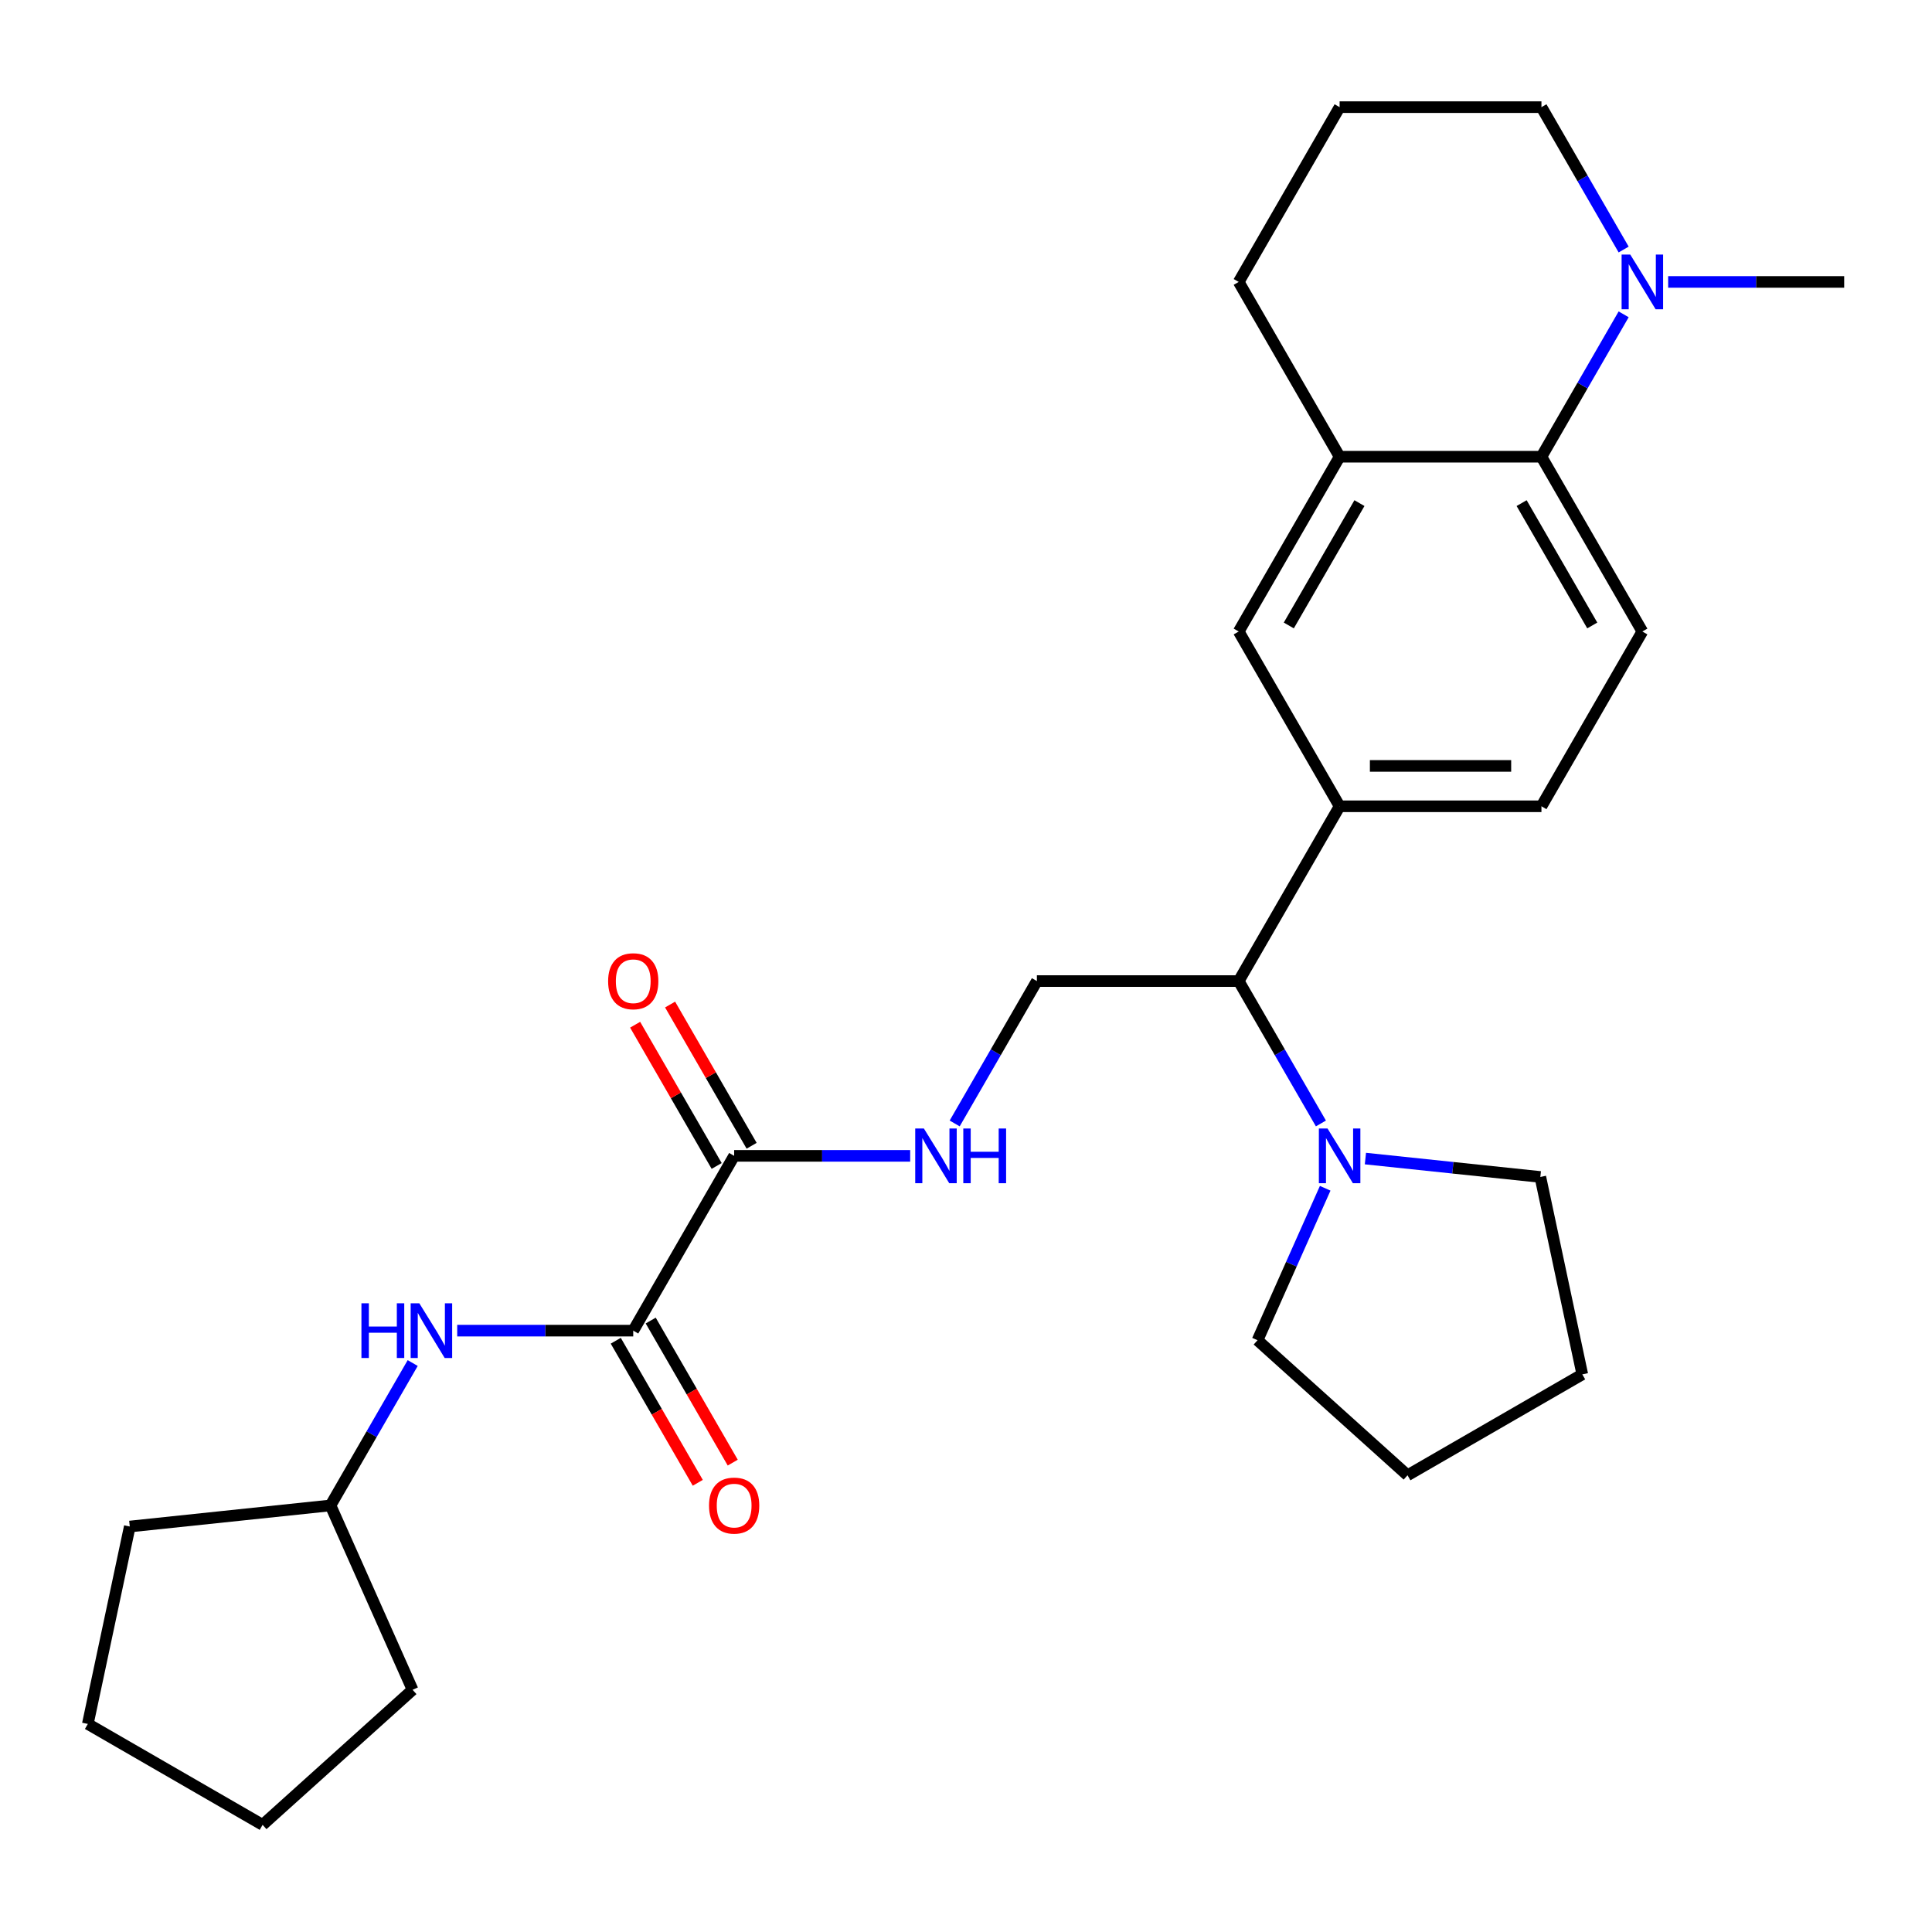 <?xml version='1.0' encoding='iso-8859-1'?>
<svg version='1.1' baseProfile='full'
              xmlns='http://www.w3.org/2000/svg'
                      xmlns:rdkit='http://www.rdkit.org/xml'
                      xmlns:xlink='http://www.w3.org/1999/xlink'
                  xml:space='preserve'
width='1000px' height='1000px' viewBox='0 0 1000 1000'>
<!-- END OF HEADER -->
<rect style='opacity:1.0;fill:#FFFFFF;stroke:none' width='1000' height='1000' x='0' y='0'> </rect>
<path class='bond-0' d='M 327.762,688.739 L 379.994,598.271' style='fill:none;fill-rule:evenodd;stroke:#000000;stroke-width:6px;stroke-linecap:butt;stroke-linejoin:miter;stroke-opacity:1' />
<path class='bond-8' d='M 327.762,688.739 L 282.205,688.739' style='fill:none;fill-rule:evenodd;stroke:#000000;stroke-width:6px;stroke-linecap:butt;stroke-linejoin:miter;stroke-opacity:1' />
<path class='bond-8' d='M 282.205,688.739 L 236.649,688.739' style='fill:none;fill-rule:evenodd;stroke:#0000FF;stroke-width:6px;stroke-linecap:butt;stroke-linejoin:miter;stroke-opacity:1' />
<path class='bond-13' d='M 318.715,693.962 L 339.943,730.731' style='fill:none;fill-rule:evenodd;stroke:#000000;stroke-width:6px;stroke-linecap:butt;stroke-linejoin:miter;stroke-opacity:1' />
<path class='bond-13' d='M 339.943,730.731 L 361.171,767.499' style='fill:none;fill-rule:evenodd;stroke:#FF0000;stroke-width:6px;stroke-linecap:butt;stroke-linejoin:miter;stroke-opacity:1' />
<path class='bond-13' d='M 336.808,683.516 L 358.037,720.284' style='fill:none;fill-rule:evenodd;stroke:#000000;stroke-width:6px;stroke-linecap:butt;stroke-linejoin:miter;stroke-opacity:1' />
<path class='bond-13' d='M 358.037,720.284 L 379.265,757.053' style='fill:none;fill-rule:evenodd;stroke:#FF0000;stroke-width:6px;stroke-linecap:butt;stroke-linejoin:miter;stroke-opacity:1' />
<path class='bond-7' d='M 379.994,598.271 L 425.55,598.271' style='fill:none;fill-rule:evenodd;stroke:#000000;stroke-width:6px;stroke-linecap:butt;stroke-linejoin:miter;stroke-opacity:1' />
<path class='bond-7' d='M 425.55,598.271 L 471.106,598.271' style='fill:none;fill-rule:evenodd;stroke:#0000FF;stroke-width:6px;stroke-linecap:butt;stroke-linejoin:miter;stroke-opacity:1' />
<path class='bond-14' d='M 389.04,593.047 L 367.939,556.499' style='fill:none;fill-rule:evenodd;stroke:#000000;stroke-width:6px;stroke-linecap:butt;stroke-linejoin:miter;stroke-opacity:1' />
<path class='bond-14' d='M 367.939,556.499 L 346.838,519.951' style='fill:none;fill-rule:evenodd;stroke:#FF0000;stroke-width:6px;stroke-linecap:butt;stroke-linejoin:miter;stroke-opacity:1' />
<path class='bond-14' d='M 370.947,603.494 L 349.845,566.945' style='fill:none;fill-rule:evenodd;stroke:#000000;stroke-width:6px;stroke-linecap:butt;stroke-linejoin:miter;stroke-opacity:1' />
<path class='bond-14' d='M 349.845,566.945 L 328.744,530.397' style='fill:none;fill-rule:evenodd;stroke:#FF0000;stroke-width:6px;stroke-linecap:butt;stroke-linejoin:miter;stroke-opacity:1' />
<path class='bond-1' d='M 797.849,236.397 L 850.081,326.865' style='fill:none;fill-rule:evenodd;stroke:#000000;stroke-width:6px;stroke-linecap:butt;stroke-linejoin:miter;stroke-opacity:1' />
<path class='bond-1' d='M 787.591,260.413 L 824.153,323.741' style='fill:none;fill-rule:evenodd;stroke:#000000;stroke-width:6px;stroke-linecap:butt;stroke-linejoin:miter;stroke-opacity:1' />
<path class='bond-2' d='M 797.849,236.397 L 819.124,199.548' style='fill:none;fill-rule:evenodd;stroke:#000000;stroke-width:6px;stroke-linecap:butt;stroke-linejoin:miter;stroke-opacity:1' />
<path class='bond-2' d='M 819.124,199.548 L 840.398,162.7' style='fill:none;fill-rule:evenodd;stroke:#0000FF;stroke-width:6px;stroke-linecap:butt;stroke-linejoin:miter;stroke-opacity:1' />
<path class='bond-29' d='M 797.849,236.397 L 693.385,236.397' style='fill:none;fill-rule:evenodd;stroke:#000000;stroke-width:6px;stroke-linecap:butt;stroke-linejoin:miter;stroke-opacity:1' />
<path class='bond-16' d='M 840.398,129.157 L 819.124,92.308' style='fill:none;fill-rule:evenodd;stroke:#0000FF;stroke-width:6px;stroke-linecap:butt;stroke-linejoin:miter;stroke-opacity:1' />
<path class='bond-16' d='M 819.124,92.308 L 797.849,55.46' style='fill:none;fill-rule:evenodd;stroke:#000000;stroke-width:6px;stroke-linecap:butt;stroke-linejoin:miter;stroke-opacity:1' />
<path class='bond-17' d='M 863.433,145.928 L 908.989,145.928' style='fill:none;fill-rule:evenodd;stroke:#0000FF;stroke-width:6px;stroke-linecap:butt;stroke-linejoin:miter;stroke-opacity:1' />
<path class='bond-17' d='M 908.989,145.928 L 954.545,145.928' style='fill:none;fill-rule:evenodd;stroke:#000000;stroke-width:6px;stroke-linecap:butt;stroke-linejoin:miter;stroke-opacity:1' />
<path class='bond-3' d='M 683.702,581.499 L 662.428,544.651' style='fill:none;fill-rule:evenodd;stroke:#0000FF;stroke-width:6px;stroke-linecap:butt;stroke-linejoin:miter;stroke-opacity:1' />
<path class='bond-3' d='M 662.428,544.651 L 641.153,507.802' style='fill:none;fill-rule:evenodd;stroke:#000000;stroke-width:6px;stroke-linecap:butt;stroke-linejoin:miter;stroke-opacity:1' />
<path class='bond-18' d='M 706.737,599.674 L 752.007,604.432' style='fill:none;fill-rule:evenodd;stroke:#0000FF;stroke-width:6px;stroke-linecap:butt;stroke-linejoin:miter;stroke-opacity:1' />
<path class='bond-18' d='M 752.007,604.432 L 797.277,609.19' style='fill:none;fill-rule:evenodd;stroke:#000000;stroke-width:6px;stroke-linecap:butt;stroke-linejoin:miter;stroke-opacity:1' />
<path class='bond-19' d='M 685.918,615.042 L 668.407,654.373' style='fill:none;fill-rule:evenodd;stroke:#0000FF;stroke-width:6px;stroke-linecap:butt;stroke-linejoin:miter;stroke-opacity:1' />
<path class='bond-19' d='M 668.407,654.373 L 650.896,693.703' style='fill:none;fill-rule:evenodd;stroke:#000000;stroke-width:6px;stroke-linecap:butt;stroke-linejoin:miter;stroke-opacity:1' />
<path class='bond-4' d='M 693.385,417.334 L 641.153,507.802' style='fill:none;fill-rule:evenodd;stroke:#000000;stroke-width:6px;stroke-linecap:butt;stroke-linejoin:miter;stroke-opacity:1' />
<path class='bond-9' d='M 693.385,417.334 L 641.153,326.865' style='fill:none;fill-rule:evenodd;stroke:#000000;stroke-width:6px;stroke-linecap:butt;stroke-linejoin:miter;stroke-opacity:1' />
<path class='bond-12' d='M 693.385,417.334 L 797.849,417.334' style='fill:none;fill-rule:evenodd;stroke:#000000;stroke-width:6px;stroke-linecap:butt;stroke-linejoin:miter;stroke-opacity:1' />
<path class='bond-12' d='M 709.055,396.441 L 782.18,396.441' style='fill:none;fill-rule:evenodd;stroke:#000000;stroke-width:6px;stroke-linecap:butt;stroke-linejoin:miter;stroke-opacity:1' />
<path class='bond-5' d='M 693.385,236.397 L 641.153,326.865' style='fill:none;fill-rule:evenodd;stroke:#000000;stroke-width:6px;stroke-linecap:butt;stroke-linejoin:miter;stroke-opacity:1' />
<path class='bond-5' d='M 703.644,260.413 L 667.082,323.741' style='fill:none;fill-rule:evenodd;stroke:#000000;stroke-width:6px;stroke-linecap:butt;stroke-linejoin:miter;stroke-opacity:1' />
<path class='bond-20' d='M 693.385,236.397 L 641.153,145.928' style='fill:none;fill-rule:evenodd;stroke:#000000;stroke-width:6px;stroke-linecap:butt;stroke-linejoin:miter;stroke-opacity:1' />
<path class='bond-6' d='M 641.153,507.802 L 536.69,507.802' style='fill:none;fill-rule:evenodd;stroke:#000000;stroke-width:6px;stroke-linecap:butt;stroke-linejoin:miter;stroke-opacity:1' />
<path class='bond-10' d='M 494.141,581.499 L 515.415,544.651' style='fill:none;fill-rule:evenodd;stroke:#0000FF;stroke-width:6px;stroke-linecap:butt;stroke-linejoin:miter;stroke-opacity:1' />
<path class='bond-10' d='M 515.415,544.651 L 536.69,507.802' style='fill:none;fill-rule:evenodd;stroke:#000000;stroke-width:6px;stroke-linecap:butt;stroke-linejoin:miter;stroke-opacity:1' />
<path class='bond-15' d='M 213.614,705.511 L 192.34,742.359' style='fill:none;fill-rule:evenodd;stroke:#0000FF;stroke-width:6px;stroke-linecap:butt;stroke-linejoin:miter;stroke-opacity:1' />
<path class='bond-15' d='M 192.34,742.359 L 171.066,779.208' style='fill:none;fill-rule:evenodd;stroke:#000000;stroke-width:6px;stroke-linecap:butt;stroke-linejoin:miter;stroke-opacity:1' />
<path class='bond-11' d='M 850.081,326.865 L 797.849,417.334' style='fill:none;fill-rule:evenodd;stroke:#000000;stroke-width:6px;stroke-linecap:butt;stroke-linejoin:miter;stroke-opacity:1' />
<path class='bond-22' d='M 171.066,779.208 L 213.555,874.64' style='fill:none;fill-rule:evenodd;stroke:#000000;stroke-width:6px;stroke-linecap:butt;stroke-linejoin:miter;stroke-opacity:1' />
<path class='bond-23' d='M 171.066,779.208 L 67.174,790.127' style='fill:none;fill-rule:evenodd;stroke:#000000;stroke-width:6px;stroke-linecap:butt;stroke-linejoin:miter;stroke-opacity:1' />
<path class='bond-31' d='M 797.849,55.46 L 693.385,55.46' style='fill:none;fill-rule:evenodd;stroke:#000000;stroke-width:6px;stroke-linecap:butt;stroke-linejoin:miter;stroke-opacity:1' />
<path class='bond-24' d='M 797.277,609.19 L 818.996,711.371' style='fill:none;fill-rule:evenodd;stroke:#000000;stroke-width:6px;stroke-linecap:butt;stroke-linejoin:miter;stroke-opacity:1' />
<path class='bond-25' d='M 650.896,693.703 L 728.528,763.603' style='fill:none;fill-rule:evenodd;stroke:#000000;stroke-width:6px;stroke-linecap:butt;stroke-linejoin:miter;stroke-opacity:1' />
<path class='bond-21' d='M 641.153,145.928 L 693.385,55.46' style='fill:none;fill-rule:evenodd;stroke:#000000;stroke-width:6px;stroke-linecap:butt;stroke-linejoin:miter;stroke-opacity:1' />
<path class='bond-27' d='M 213.555,874.64 L 135.923,944.54' style='fill:none;fill-rule:evenodd;stroke:#000000;stroke-width:6px;stroke-linecap:butt;stroke-linejoin:miter;stroke-opacity:1' />
<path class='bond-26' d='M 67.174,790.127 L 45.455,892.308' style='fill:none;fill-rule:evenodd;stroke:#000000;stroke-width:6px;stroke-linecap:butt;stroke-linejoin:miter;stroke-opacity:1' />
<path class='bond-30' d='M 818.996,711.371 L 728.528,763.603' style='fill:none;fill-rule:evenodd;stroke:#000000;stroke-width:6px;stroke-linecap:butt;stroke-linejoin:miter;stroke-opacity:1' />
<path class='bond-28' d='M 45.455,892.308 L 135.923,944.54' style='fill:none;fill-rule:evenodd;stroke:#000000;stroke-width:6px;stroke-linecap:butt;stroke-linejoin:miter;stroke-opacity:1' />
<path  class='atom-3' d='M 843.821 131.768
L 853.101 146.768
Q 854.021 148.248, 855.501 150.928
Q 856.981 153.608, 857.061 153.768
L 857.061 131.768
L 860.821 131.768
L 860.821 160.088
L 856.941 160.088
L 846.981 143.688
Q 845.821 141.768, 844.581 139.568
Q 843.381 137.368, 843.021 136.688
L 843.021 160.088
L 839.341 160.088
L 839.341 131.768
L 843.821 131.768
' fill='#0000FF'/>
<path  class='atom-4' d='M 687.125 584.111
L 696.405 599.111
Q 697.325 600.591, 698.805 603.271
Q 700.285 605.951, 700.365 606.111
L 700.365 584.111
L 704.125 584.111
L 704.125 612.431
L 700.245 612.431
L 690.285 596.031
Q 689.125 594.111, 687.885 591.911
Q 686.685 589.711, 686.325 589.031
L 686.325 612.431
L 682.645 612.431
L 682.645 584.111
L 687.125 584.111
' fill='#0000FF'/>
<path  class='atom-8' d='M 478.198 584.111
L 487.478 599.111
Q 488.398 600.591, 489.878 603.271
Q 491.358 605.951, 491.438 606.111
L 491.438 584.111
L 495.198 584.111
L 495.198 612.431
L 491.318 612.431
L 481.358 596.031
Q 480.198 594.111, 478.958 591.911
Q 477.758 589.711, 477.398 589.031
L 477.398 612.431
L 473.718 612.431
L 473.718 584.111
L 478.198 584.111
' fill='#0000FF'/>
<path  class='atom-8' d='M 498.598 584.111
L 502.438 584.111
L 502.438 596.151
L 516.918 596.151
L 516.918 584.111
L 520.758 584.111
L 520.758 612.431
L 516.918 612.431
L 516.918 599.351
L 502.438 599.351
L 502.438 612.431
L 498.598 612.431
L 498.598 584.111
' fill='#0000FF'/>
<path  class='atom-9' d='M 187.078 674.579
L 190.918 674.579
L 190.918 686.619
L 205.398 686.619
L 205.398 674.579
L 209.238 674.579
L 209.238 702.899
L 205.398 702.899
L 205.398 689.819
L 190.918 689.819
L 190.918 702.899
L 187.078 702.899
L 187.078 674.579
' fill='#0000FF'/>
<path  class='atom-9' d='M 217.038 674.579
L 226.318 689.579
Q 227.238 691.059, 228.718 693.739
Q 230.198 696.419, 230.278 696.579
L 230.278 674.579
L 234.038 674.579
L 234.038 702.899
L 230.158 702.899
L 220.198 686.499
Q 219.038 684.579, 217.798 682.379
Q 216.598 680.179, 216.238 679.499
L 216.238 702.899
L 212.558 702.899
L 212.558 674.579
L 217.038 674.579
' fill='#0000FF'/>
<path  class='atom-14' d='M 366.994 779.288
Q 366.994 772.488, 370.354 768.688
Q 373.714 764.888, 379.994 764.888
Q 386.274 764.888, 389.634 768.688
Q 392.994 772.488, 392.994 779.288
Q 392.994 786.168, 389.594 790.088
Q 386.194 793.968, 379.994 793.968
Q 373.754 793.968, 370.354 790.088
Q 366.994 786.208, 366.994 779.288
M 379.994 790.768
Q 384.314 790.768, 386.634 787.888
Q 388.994 784.968, 388.994 779.288
Q 388.994 773.728, 386.634 770.928
Q 384.314 768.088, 379.994 768.088
Q 375.674 768.088, 373.314 770.888
Q 370.994 773.688, 370.994 779.288
Q 370.994 785.008, 373.314 787.888
Q 375.674 790.768, 379.994 790.768
' fill='#FF0000'/>
<path  class='atom-15' d='M 314.762 507.882
Q 314.762 501.082, 318.122 497.282
Q 321.482 493.482, 327.762 493.482
Q 334.042 493.482, 337.402 497.282
Q 340.762 501.082, 340.762 507.882
Q 340.762 514.762, 337.362 518.682
Q 333.962 522.562, 327.762 522.562
Q 321.522 522.562, 318.122 518.682
Q 314.762 514.802, 314.762 507.882
M 327.762 519.362
Q 332.082 519.362, 334.402 516.482
Q 336.762 513.562, 336.762 507.882
Q 336.762 502.322, 334.402 499.522
Q 332.082 496.682, 327.762 496.682
Q 323.442 496.682, 321.082 499.482
Q 318.762 502.282, 318.762 507.882
Q 318.762 513.602, 321.082 516.482
Q 323.442 519.362, 327.762 519.362
' fill='#FF0000'/>
</svg>
